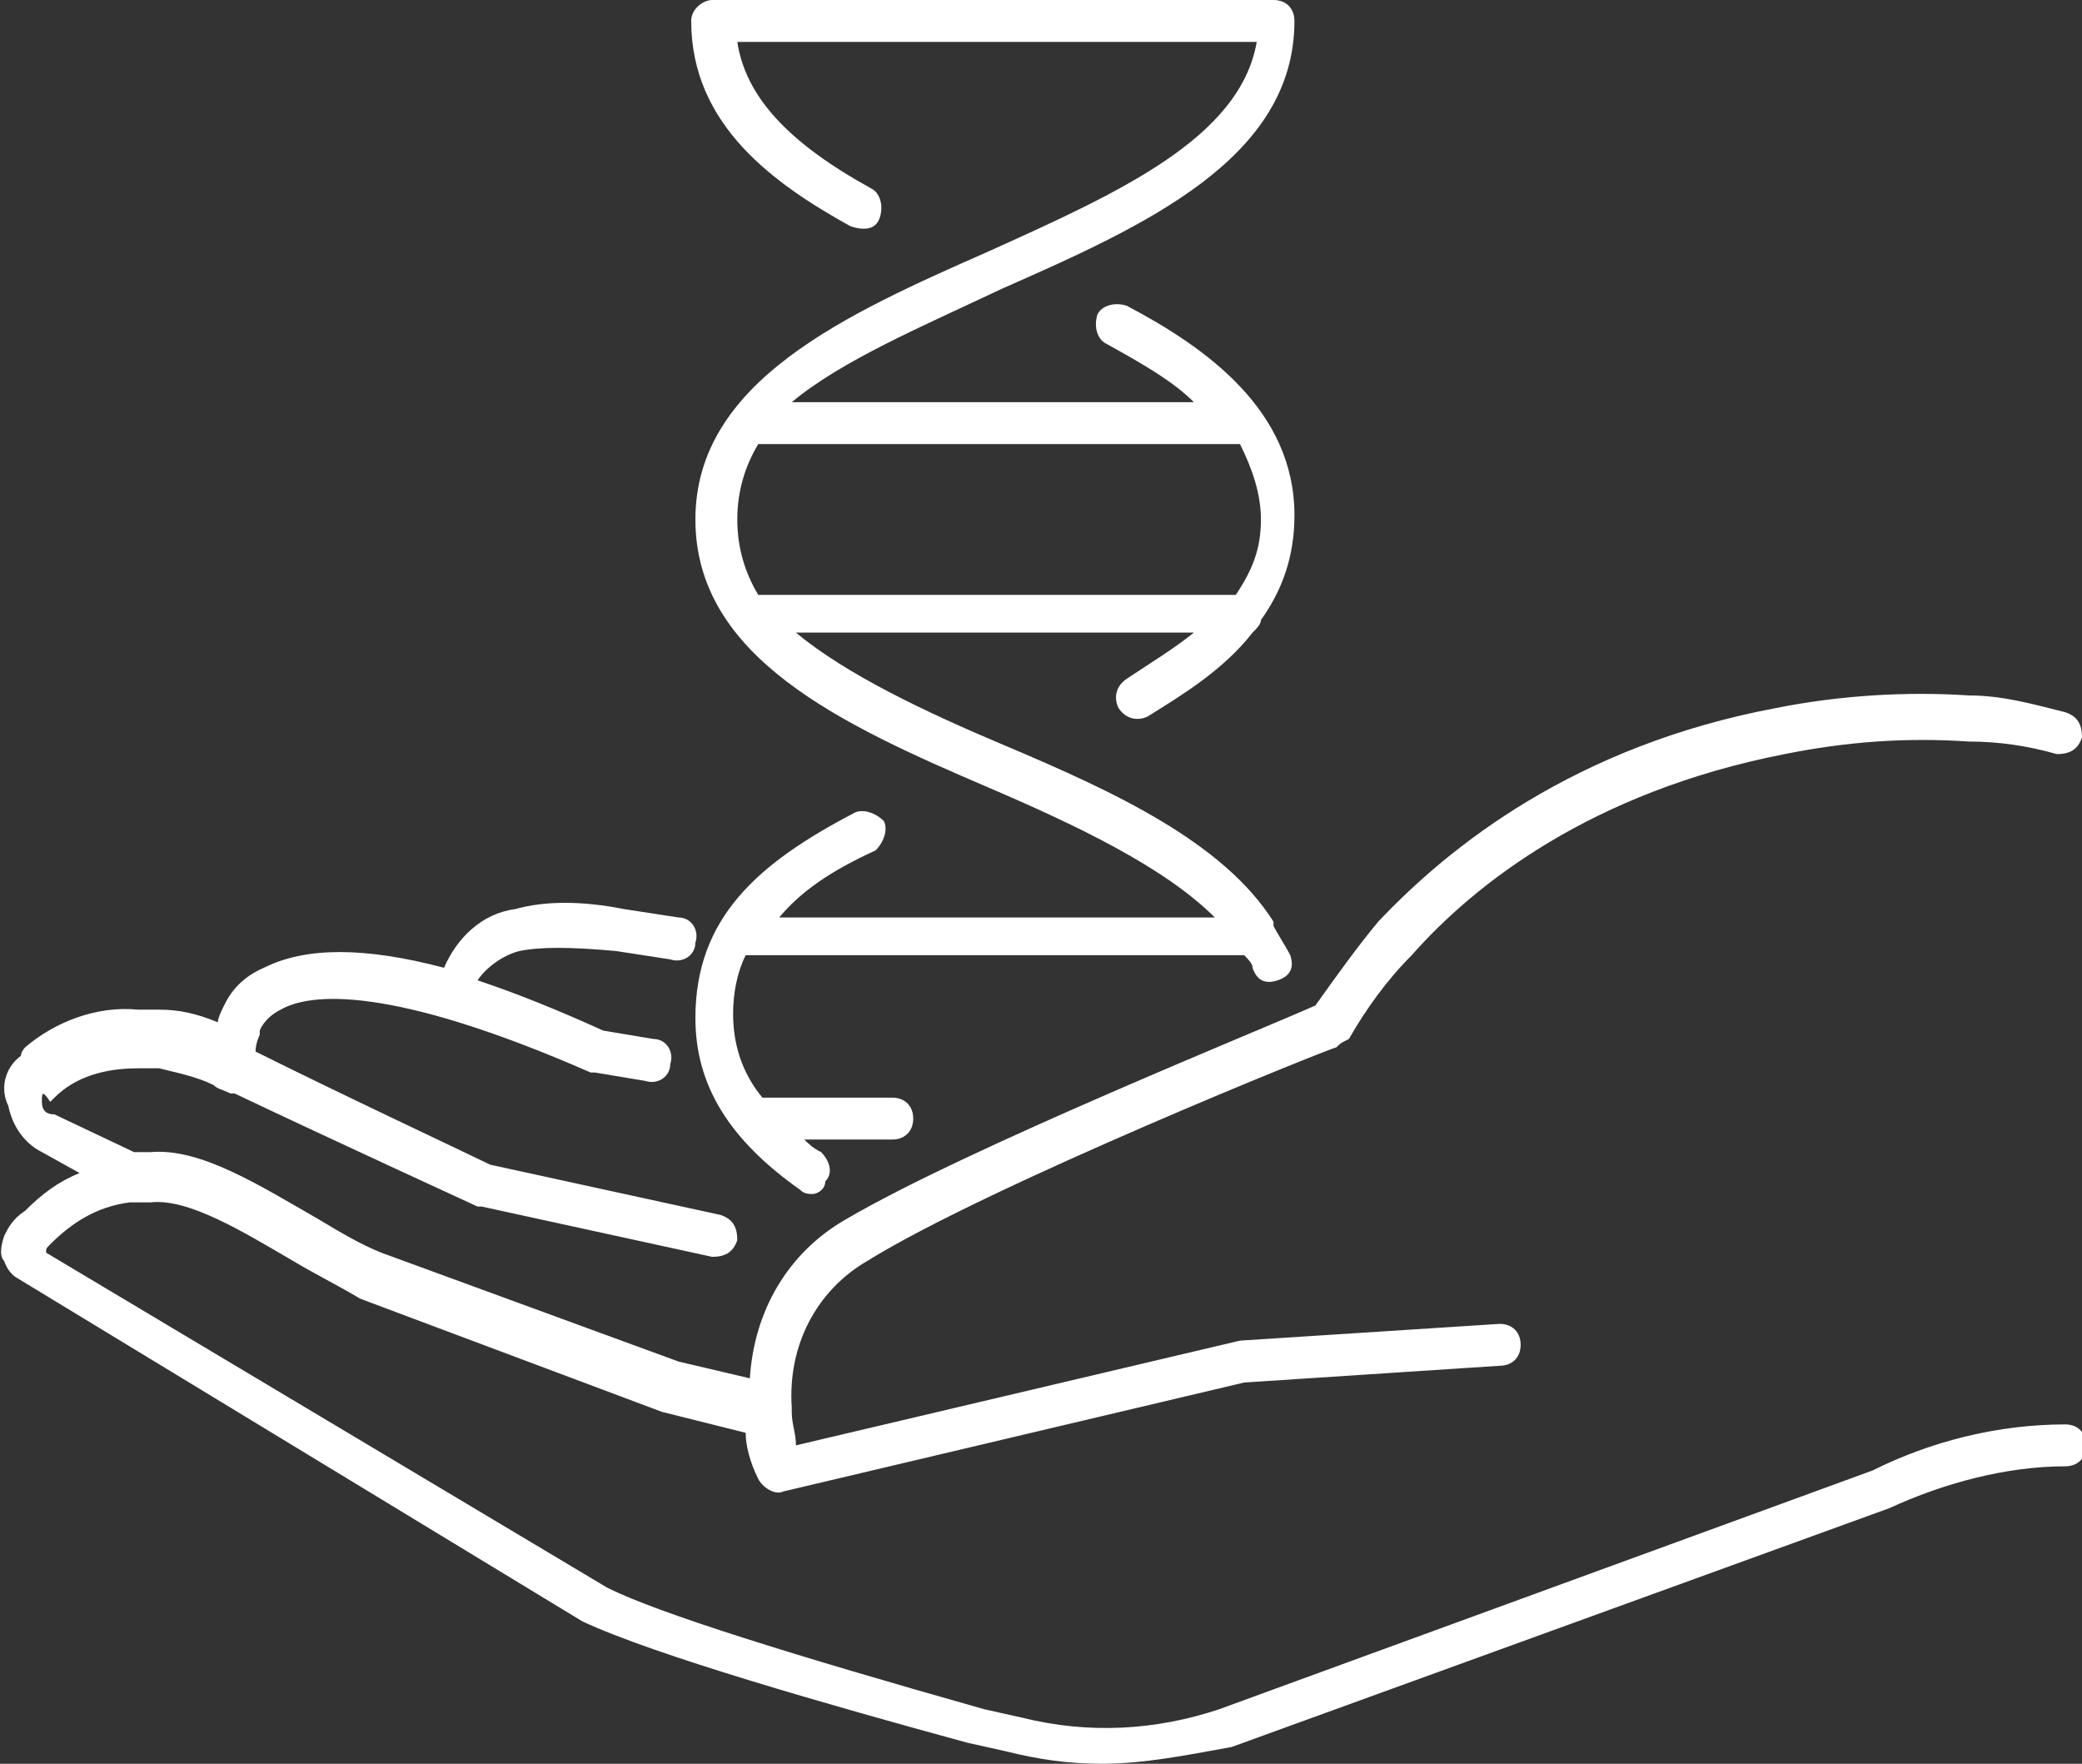 <?xml version="1.0" encoding="utf-8"?>
<!-- Generator: Adobe Illustrator 22.1.0, SVG Export Plug-In . SVG Version: 6.00 Build 0)  -->
<svg version="1.1" id="Calque_1" xmlns="http://www.w3.org/2000/svg" xmlns:xlink="http://www.w3.org/1999/xlink" x="0px" y="0px"
	 viewBox="0 0 49.7 42.1" style="enable-background:new 0 0 49.7 42.1;" xml:space="preserve">
<rect x="0" y="0" width="49.7" height="42.1" fill="#333333" stroke="none"/>
<style type="text/css">
	.st0{fill:#FFFFFF;}
</style>
<g>
	<path class="st0" d="M26.3,42.1c-0.8,0-1.5-0.1-2.3-0.3l-0.9-0.2c-3.3-0.9-7.5-2.1-9.2-2.9L0.4,30.5c0,0-0.2-0.1-0.3-0.4
		c-0.1-0.1-0.1-0.3,0-0.6c0.1-0.2,0.2-0.4,0.5-0.6c0.4-0.4,0.8-0.7,1.3-0.9l-0.9-0.5c-0.4-0.2-0.7-0.6-0.8-1.1
		C0,26,0.1,25.5,0.5,25.2C0.5,25.1,0.6,25,0.6,25c0.7-0.6,1.7-1,2.7-0.9c0.2,0,0.4,0,0.5,0c0.5,0,0.9,0.1,1.4,0.3
		c0-0.1,0.1-0.3,0.1-0.3c0.1-0.2,0.3-0.7,1-1c1-0.5,2.4-0.5,4.3,0c0.3-0.7,0.9-1.3,1.7-1.4c0.7-0.2,1.6-0.2,2.6,0l1.3,0.2
		c0.3,0,0.5,0.3,0.4,0.6c0,0.3-0.3,0.5-0.6,0.4l-1.3-0.2c-1.1-0.1-1.8-0.1-2.3,0c-0.4,0.1-0.8,0.4-1,0.7c0.9,0.3,1.9,0.7,3,1.2
		l1.2,0.2c0.3,0,0.5,0.3,0.4,0.6c0,0.3-0.3,0.5-0.6,0.4l-1.2-0.2c0,0-0.1,0-0.1,0c-4.8-2.1-6.7-1.9-7.4-1.5
		c-0.4,0.2-0.5,0.5-0.5,0.5c0,0,0,0.1,0,0.1l0,0c0,0-0.1,0.2-0.1,0.4c2,1,5.2,2.5,5.6,2.7l5.5,1.2c0.3,0.1,0.4,0.3,0.4,0.6
		c-0.1,0.3-0.3,0.4-0.6,0.4l-5.5-1.2c0,0-0.1,0-0.1,0c0,0-3.7-1.7-5.8-2.7c0,0-0.1,0-0.1,0c-0.2-0.1-0.3-0.1-0.4-0.2
		c-0.4-0.2-0.9-0.3-1.3-0.4c-0.2,0-0.3,0-0.5,0c-0.8,0-1.5,0.2-2,0.7l-0.1,0.1C1,26,1,26.1,1,26.3c0,0.2,0.1,0.3,0.3,0.3l1.9,0.9
		c0.1,0,0.3,0,0.4,0c1.2-0.1,2.6,0.8,4,1.6c0.5,0.3,1,0.6,1.5,0.8l7.1,2.6l1.7,0.4c0.1-1.6,0.9-3,2.3-3.8c2.9-1.7,10.1-4.6,11.2-5.1
		c0.5-0.7,1-1.4,1.5-2c1.7-1.8,4.7-4.2,9.5-5.1c1.5-0.3,3.1-0.4,4.6-0.3c0.8,0,1.5,0.2,2.3,0.4c0.3,0.1,0.4,0.3,0.4,0.6
		c-0.1,0.3-0.3,0.4-0.6,0.4c-0.7-0.2-1.4-0.3-2.1-0.3c-1.5-0.1-2.9,0-4.4,0.3c-4.6,0.9-7.4,3.1-8.9,4.8c-0.6,0.6-1.1,1.3-1.5,2
		C32,24.9,32,24.9,31.9,25c-0.1,0-8.3,3.3-11.2,5.1c-1.2,0.7-1.9,2-1.8,3.5c0,0,0,0.1,0,0.1c0,0,0,0,0,0c0,0.3,0.1,0.5,0.1,0.8
		l10.6-2.5l6.2-0.4c0.3,0,0.5,0.2,0.5,0.5c0,0.3-0.2,0.5-0.5,0.5l-6.1,0.4l-11,2.6c-0.2,0.1-0.5-0.1-0.6-0.3
		c-0.2-0.4-0.3-0.8-0.3-1.1l-2-0.5l-7.2-2.7c-0.5-0.3-1.1-0.6-1.6-0.9c-1.2-0.7-2.5-1.5-3.4-1.4c-0.1,0-0.3,0-0.4,0c0,0-0.1,0-0.1,0
		c-0.8,0.1-1.4,0.5-1.9,1c-0.1,0.1-0.1,0.1-0.1,0.2l13.4,8c1.2,0.6,4.4,1.6,9,2.9l0.9,0.2c1.6,0.4,3.2,0.3,4.7-0.2l15.6-5.7
		c1.4-0.7,3-1.1,4.6-1.1c0.3,0,0.5,0.2,0.5,0.5c0,0.3-0.2,0.5-0.5,0.5c-1.4,0-2.9,0.4-4.2,1l-15.7,5.7
		C28.3,41.9,27.3,42.1,26.3,42.1z M19.4,28.5c-0.1,0-0.2,0-0.3-0.1c-1.7-1.2-2.5-2.5-2.5-4.1c0-2.4,1.5-3.7,3.8-4.9
		c0.2-0.1,0.5,0,0.7,0.2c0.1,0.2,0,0.5-0.2,0.7c-1.1,0.5-1.8,1-2.3,1.6H29c-1.2-1.2-3.3-2.2-5.4-3.1c-3.5-1.5-7-3.1-7-6.4
		c0-3.3,3.6-4.9,7-6.4c3.1-1.4,6-2.7,6.4-5H17.6c0.2,1.3,1.2,2.4,3.2,3.5c0.2,0.1,0.3,0.4,0.2,0.7s-0.4,0.3-0.7,0.2
		c-1.8-1-3.8-2.4-3.8-4.9c0-0.3,0.3-0.5,0.5-0.5c0,0,0,0,0,0h13.3c0,0,0.1,0,0.1,0c0.3,0,0.5,0.2,0.5,0.5c0,3.3-3.6,4.9-7,6.4
		c-1.9,0.9-3.8,1.7-5,2.7h9.6c-0.5-0.5-1.2-0.9-2.1-1.4c-0.2-0.1-0.3-0.4-0.2-0.7c0.1-0.2,0.4-0.3,0.7-0.2c1.9,1,4,2.5,4,5
		c0,1-0.3,1.8-0.8,2.5c0,0.1-0.1,0.2-0.2,0.3c-0.7,0.9-1.7,1.5-2.5,2c-0.2,0.1-0.5,0.1-0.7-0.2c-0.1-0.2-0.1-0.5,0.2-0.7
		c0.6-0.4,1.1-0.7,1.6-1.1H19c1.2,1,3.1,1.9,5,2.7c2.6,1.1,5.2,2.3,6.4,4.2c0,0,0,0,0,0.1c0.1,0.2,0.3,0.5,0.4,0.7
		c0.1,0.3,0,0.5-0.3,0.6c-0.3,0.1-0.5,0-0.6-0.3c0-0.1-0.1-0.2-0.2-0.3H17.8c-0.2,0.4-0.3,0.9-0.3,1.4c0,0.7,0.2,1.4,0.7,2h3.1
		c0.3,0,0.5,0.2,0.5,0.5s-0.2,0.5-0.5,0.5h-2.1c0.1,0.1,0.2,0.2,0.4,0.3c0.2,0.2,0.3,0.5,0.1,0.7C19.7,28.4,19.5,28.5,19.4,28.5z
		 M18.1,14.2h11.4c0.4-0.6,0.6-1.1,0.6-1.8c0-0.6-0.2-1.2-0.5-1.8H18.1c-0.3,0.5-0.5,1.1-0.5,1.8C17.6,13.1,17.8,13.7,18.1,14.2z"/>
</g>
</svg>
